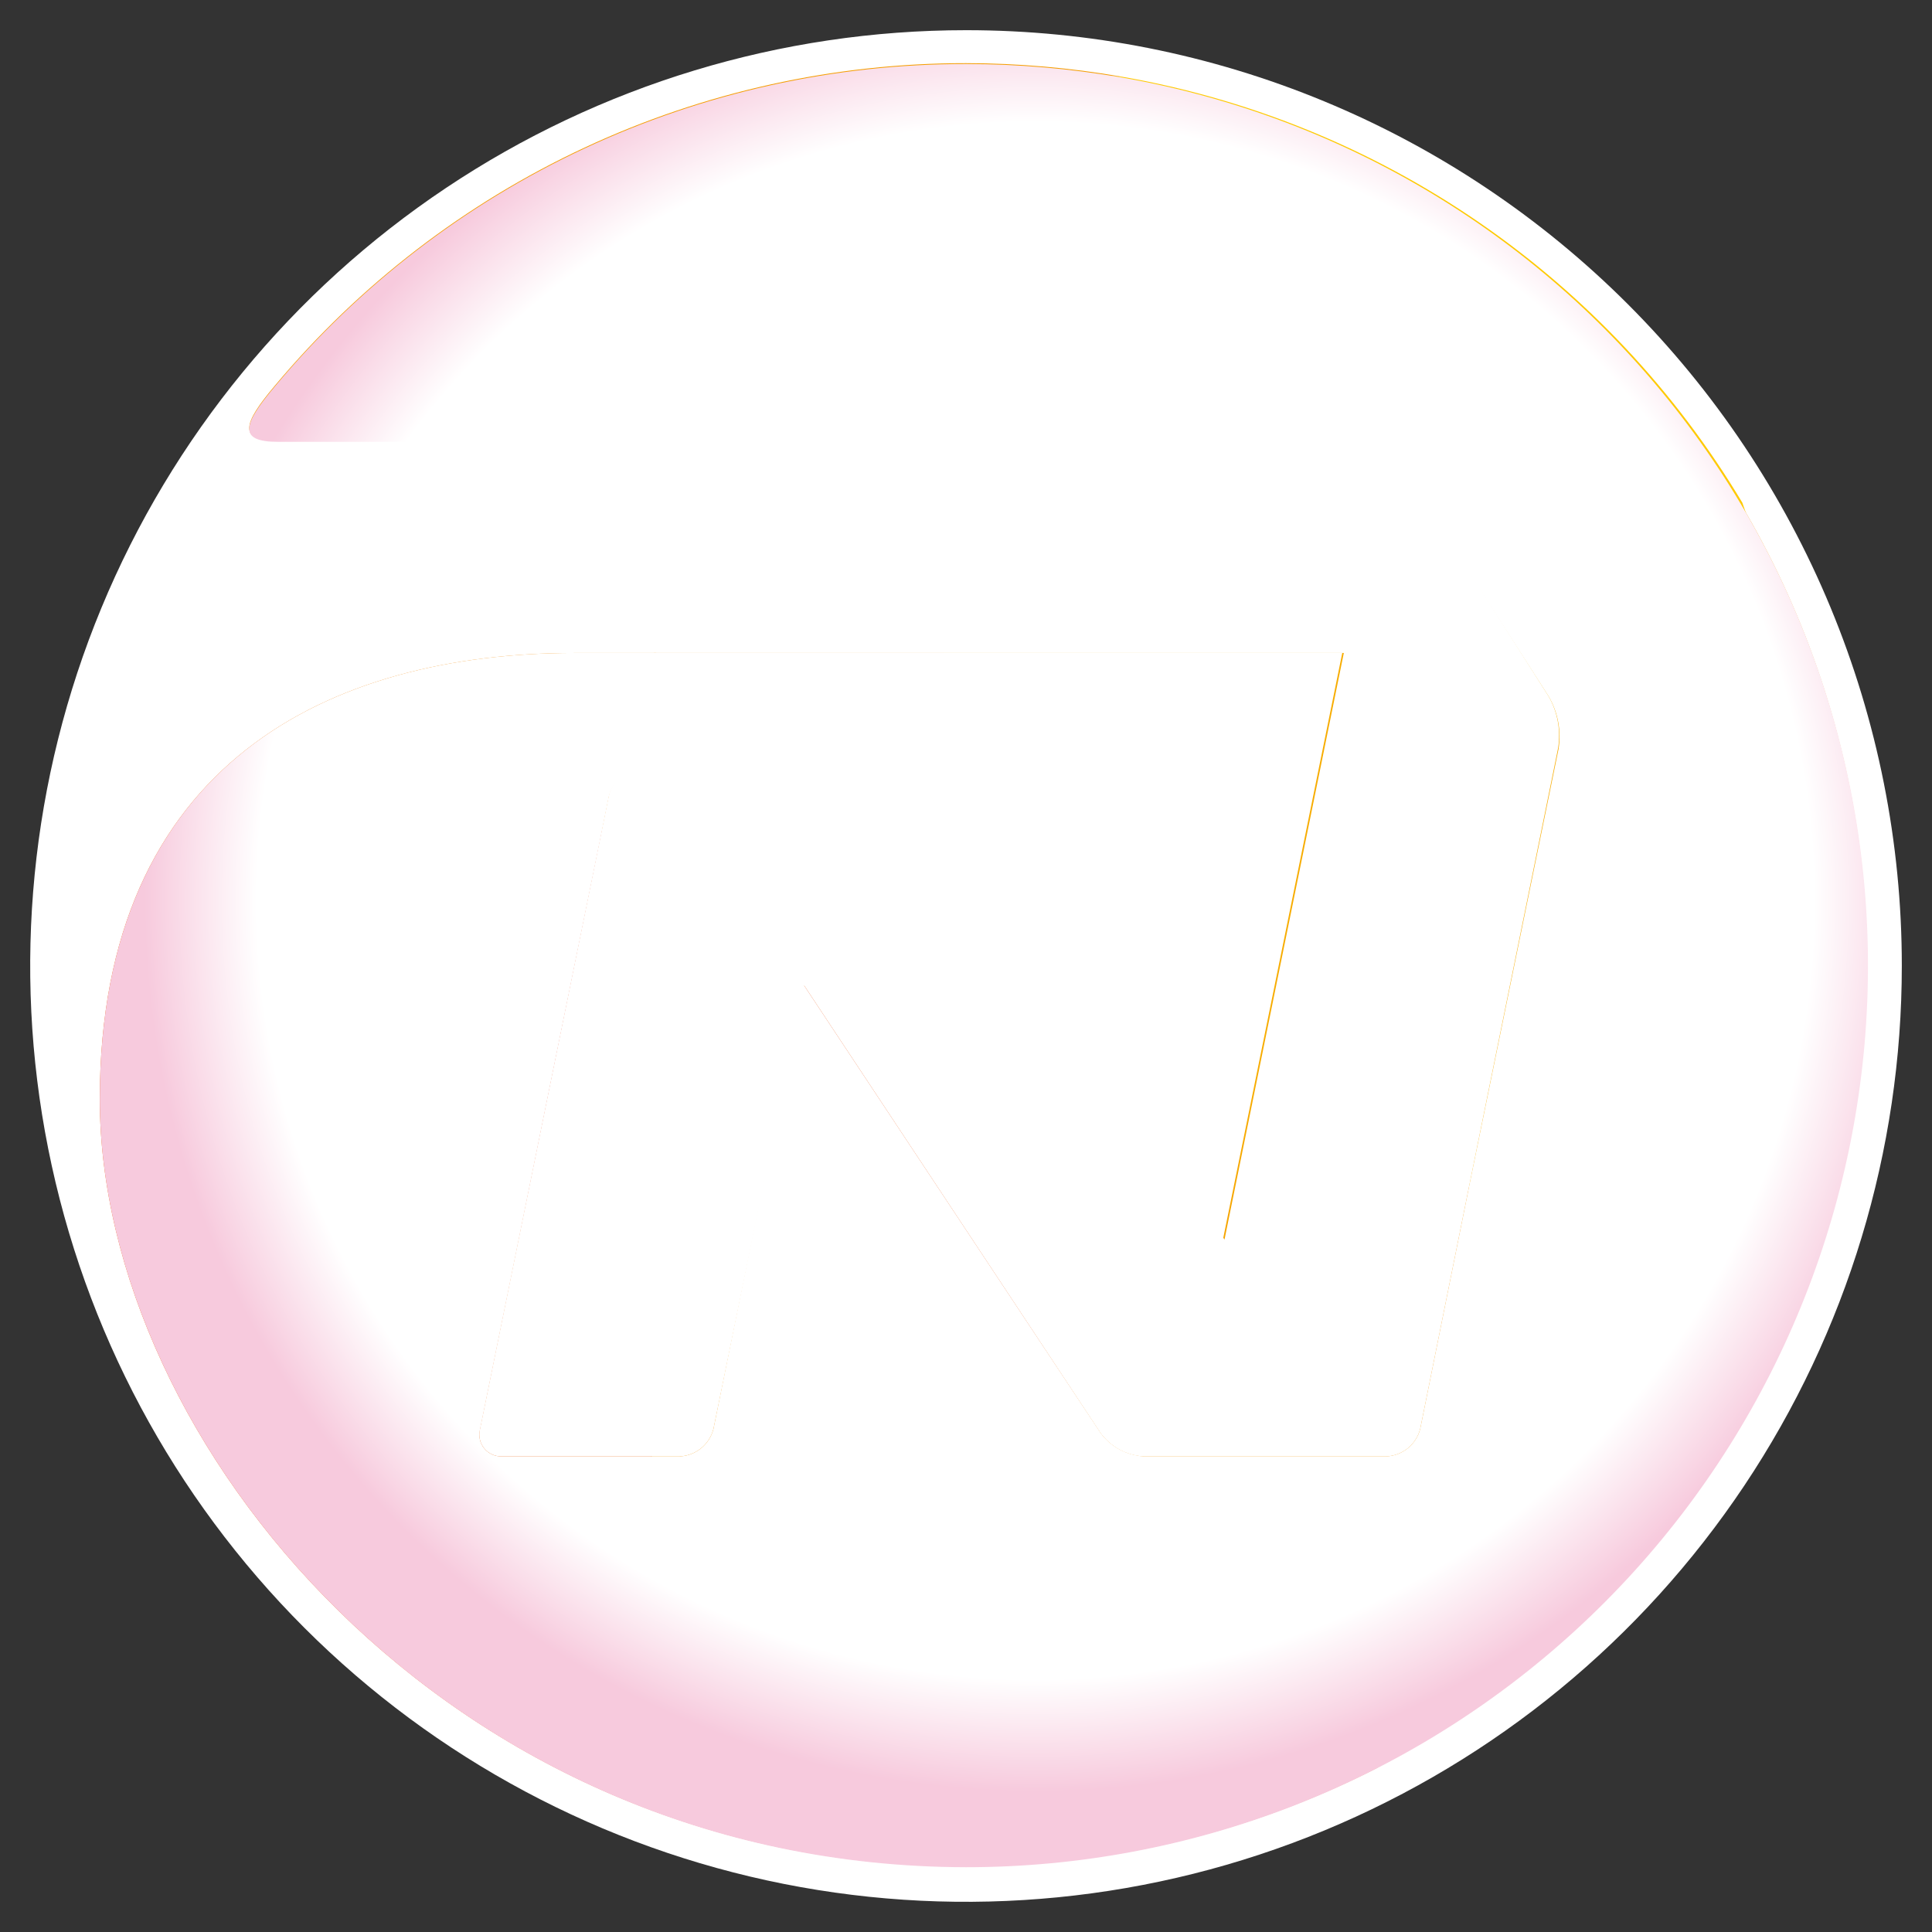 <svg width="64" height="64" viewBox="0 0 64 64" fill="none" xmlns="http://www.w3.org/2000/svg">
  <rect x="0" y="0" width="64" height="64" fill="#333333" stroke="none"/>
  <path
    d="M63 31.987C63.003 38.119 61.187 44.114 57.782 49.213C54.377 54.313 49.537 58.288 43.872 60.636C38.208 62.985 31.975 63.601 25.96 62.406C19.946 61.211 14.421 58.26 10.084 53.925C5.748 49.59 2.794 44.066 1.597 38.053C0.399 32.039 1.013 25.805 3.358 20.14C5.704 14.475 9.678 9.632 14.776 6.225C19.874 2.818 25.868 1 32 1C36.07 0.998 40.101 1.798 43.862 3.355C47.623 4.911 51.041 7.194 53.919 10.071C56.798 12.949 59.082 16.365 60.64 20.126C62.198 23.886 63 27.916 63 31.987Z"
    fill="white" />
  <path
    d="M29.312 25.439C29.592 25.454 29.866 25.532 30.112 25.667C30.358 25.801 30.571 25.989 30.735 26.216L40.563 41.064L44.516 21.631H21.658V25.439H29.312Z"
    fill="url(#paint0_linear_10_31)" />
  <path
    d="M57.651 16.652C59.864 22.831 58.969 29.826 55.188 34.411C53.391 36.491 51.166 38.158 48.666 39.299L47.046 47.335C46.981 47.587 46.837 47.811 46.636 47.975C46.434 48.138 46.185 48.233 45.926 48.245H37.889C37.607 48.231 37.331 48.154 37.083 48.02C36.834 47.885 36.619 47.696 36.453 47.467L26.638 32.646L25.927 36.163L23.634 47.335C23.57 47.587 23.426 47.811 23.224 47.975C23.023 48.138 22.774 48.233 22.514 48.245H21.566C21.566 55.029 30.604 62.737 45.623 58.547C49.258 56.68 52.471 54.087 55.065 50.929C57.658 47.77 59.577 44.114 60.702 40.185C61.826 36.256 62.134 32.139 61.604 28.086C61.075 24.034 59.721 20.133 57.625 16.625L57.651 16.652Z"
    fill="url(#paint1_linear_10_31)" />
  <path
    d="M3.306 36.413C3.306 25.268 10.96 21.631 19.023 21.631H21.737V25.439H21.289C21.029 25.448 20.779 25.542 20.577 25.706C20.375 25.87 20.232 26.096 20.169 26.348L19.945 27.455L15.901 47.335C15.872 47.446 15.869 47.561 15.893 47.673C15.917 47.784 15.967 47.889 16.039 47.977C16.11 48.066 16.202 48.136 16.307 48.183C16.411 48.229 16.525 48.25 16.639 48.244H21.592C21.592 55.029 30.63 62.736 45.649 58.547C41.425 60.709 36.746 61.834 32 61.828C14.847 61.828 3.306 47.73 3.306 36.413Z"
    fill="url(#paint2_linear_10_31)" />
  <path
    d="M48.666 39.299C51.191 38.166 53.438 36.499 55.254 34.411C59.008 29.773 59.931 22.83 57.717 16.652C55.507 12.961 52.526 9.79 48.98 7.355C45.433 4.92 41.403 3.278 37.165 2.541C31.289 2.12 25.703 3.701 22.673 7.561C21.355 9.353 21.105 11.816 21.724 14.61H45.004C45.285 14.626 45.559 14.705 45.806 14.842C46.052 14.979 46.264 15.169 46.427 15.4L51.301 23.068C51.595 23.582 51.706 24.181 51.617 24.767L48.666 39.299Z"
    fill="url(#paint3_linear_10_31)" />
  <path
    d="M37.165 2.541C31.289 2.12 25.703 3.701 22.673 7.561C21.356 9.353 21.105 11.816 21.725 14.609H9.209C7.891 14.609 8.023 14.056 9.103 12.778C11.905 9.429 15.408 6.736 19.364 4.89C23.321 3.044 27.635 2.089 32.001 2.093C33.732 2.095 35.46 2.245 37.165 2.541Z"
    fill="url(#paint4_linear_10_31)" />
  <path style="mix-blend-mode:multiply"
    d="M15.9 47.335L19.945 27.455H16.967C16.703 27.467 16.449 27.565 16.245 27.734C16.041 27.902 15.896 28.133 15.834 28.39L11.869 47.335C11.84 47.448 11.838 47.566 11.863 47.679C11.887 47.793 11.938 47.9 12.011 47.99C12.084 48.081 12.177 48.154 12.282 48.202C12.388 48.251 12.503 48.274 12.619 48.271H16.572C16.46 48.267 16.351 48.239 16.253 48.186C16.155 48.134 16.07 48.06 16.005 47.969C15.94 47.879 15.896 47.774 15.878 47.664C15.86 47.555 15.868 47.442 15.9 47.335Z"
    fill="url(#paint5_linear_10_31)" />
  <path style="mix-blend-mode:multiply"
    d="M34.767 48.244H37.889C37.607 48.231 37.331 48.154 37.082 48.019C36.834 47.885 36.619 47.696 36.453 47.467L26.638 32.646L25.927 36.163L33.133 47.335C33.322 47.597 33.566 47.815 33.848 47.972C34.131 48.129 34.444 48.222 34.767 48.244Z"
    fill="url(#paint6_linear_10_31)" />
  <path style="mix-blend-mode:multiply"
    d="M3.306 36.413C3.306 25.268 10.96 21.631 19.023 21.631H44.464L40.511 41.064L30.735 26.256C30.571 26.029 30.358 25.841 30.112 25.706C29.866 25.572 29.593 25.494 29.312 25.479H21.289C21.029 25.488 20.779 25.582 20.577 25.746C20.375 25.91 20.232 26.135 20.169 26.387L19.945 27.494L15.901 47.335C15.872 47.446 15.869 47.561 15.893 47.673C15.917 47.784 15.967 47.889 16.039 47.977C16.11 48.066 16.202 48.136 16.307 48.183C16.411 48.229 16.525 48.25 16.639 48.244H22.541C22.796 48.227 23.038 48.13 23.235 47.967C23.431 47.804 23.571 47.583 23.634 47.335L25.9 36.137L26.612 32.619L36.453 47.467C36.619 47.696 36.834 47.885 37.083 48.019C37.331 48.154 37.607 48.231 37.889 48.244H45.926C46.185 48.233 46.434 48.138 46.636 47.974C46.837 47.811 46.981 47.587 47.046 47.335L48.666 39.299L51.63 24.807C51.724 24.206 51.608 23.592 51.301 23.068L46.387 15.426C46.225 15.196 46.012 15.005 45.766 14.868C45.52 14.731 45.245 14.652 44.964 14.636H9.208C7.891 14.636 8.022 14.082 9.103 12.805C11.904 9.456 15.407 6.763 19.364 4.917C23.32 3.07 27.634 2.116 32 2.12C33.731 2.121 35.459 2.271 37.165 2.568C44.527 3.857 51.138 7.861 55.693 13.787C60.247 19.714 62.414 27.132 61.766 34.579C61.117 42.025 57.7 48.957 52.189 54.007C46.678 59.057 39.475 61.857 32 61.854C14.847 61.827 3.306 47.73 3.306 36.413Z"
    fill="url(#paint7_radial_10_31)" />
  <defs>
    <linearGradient id="paint0_linear_10_31" x1="46.031" y1="25.927" x2="24.662" y2="33.7"
      gradientUnits="userSpaceOnUse">
      <stop offset="0.34" stop-color="#F7AC00" />
      <stop offset="0.85" stop-color="#F08800" />
    </linearGradient>
    <linearGradient id="paint1_linear_10_31" x1="41.736" y1="59.759" x2="41.736" y2="16.652"
      gradientUnits="userSpaceOnUse">
      <stop offset="0.01" stop-color="#EE7D00" />
      <stop offset="0.25" stop-color="#F29200" />
      <stop offset="0.78" stop-color="#F29200" />
      <stop offset="0.99" stop-color="#F49D00" />
    </linearGradient>
    <linearGradient id="paint2_linear_10_31" x1="11.843" y1="54.331" x2="33.752" y2="35.953"
      gradientUnits="userSpaceOnUse">
      <stop offset="0.21" stop-color="#E9600F" />
      <stop offset="0.54" stop-color="#EB6B0A" />
      <stop offset="0.82" stop-color="#F08800" />
    </linearGradient>
    <linearGradient id="paint3_linear_10_31" x1="33.818" y1="27.468" x2="49.51" y2="7.745"
      gradientUnits="userSpaceOnUse">
      <stop offset="0.52" stop-color="#F7AB00" />
      <stop offset="0.86" stop-color="#FECA00" />
    </linearGradient>
    <linearGradient id="paint4_linear_10_31" x1="1115.16" y1="404.858" x2="1115.16" y2="285.956"
      gradientUnits="userSpaceOnUse">
      <stop offset="0.01" stop-color="#EE7D00" />
      <stop offset="0.25" stop-color="#F29200" />
      <stop offset="0.78" stop-color="#F29200" />
      <stop offset="0.99" stop-color="#F49D00" />
    </linearGradient>
    <linearGradient id="paint5_linear_10_31" x1="15.9" y1="48.271" x2="15.9" y2="27.455"
      gradientUnits="userSpaceOnUse">
      <stop offset="0.31" stop-color="white" />
      <stop offset="0.63" stop-color="#F2A8C7" />
    </linearGradient>
    <linearGradient id="paint6_linear_10_31" x1="31.908" y1="48.244" x2="31.908" y2="32.646"
      gradientUnits="userSpaceOnUse">
      <stop stop-color="white" />
      <stop offset="0.29" stop-color="#F7C7DC" />
    </linearGradient>
    <radialGradient id="paint7_radial_10_31" cx="0" cy="0" r="1" gradientUnits="userSpaceOnUse"
      gradientTransform="translate(34.306 29.826) scale(31.224 31.224)">
      <stop offset="0.83" stop-color="white" />
      <stop offset="0.95" stop-color="#F7CADD" />
    </radialGradient>
  </defs>
</svg>
